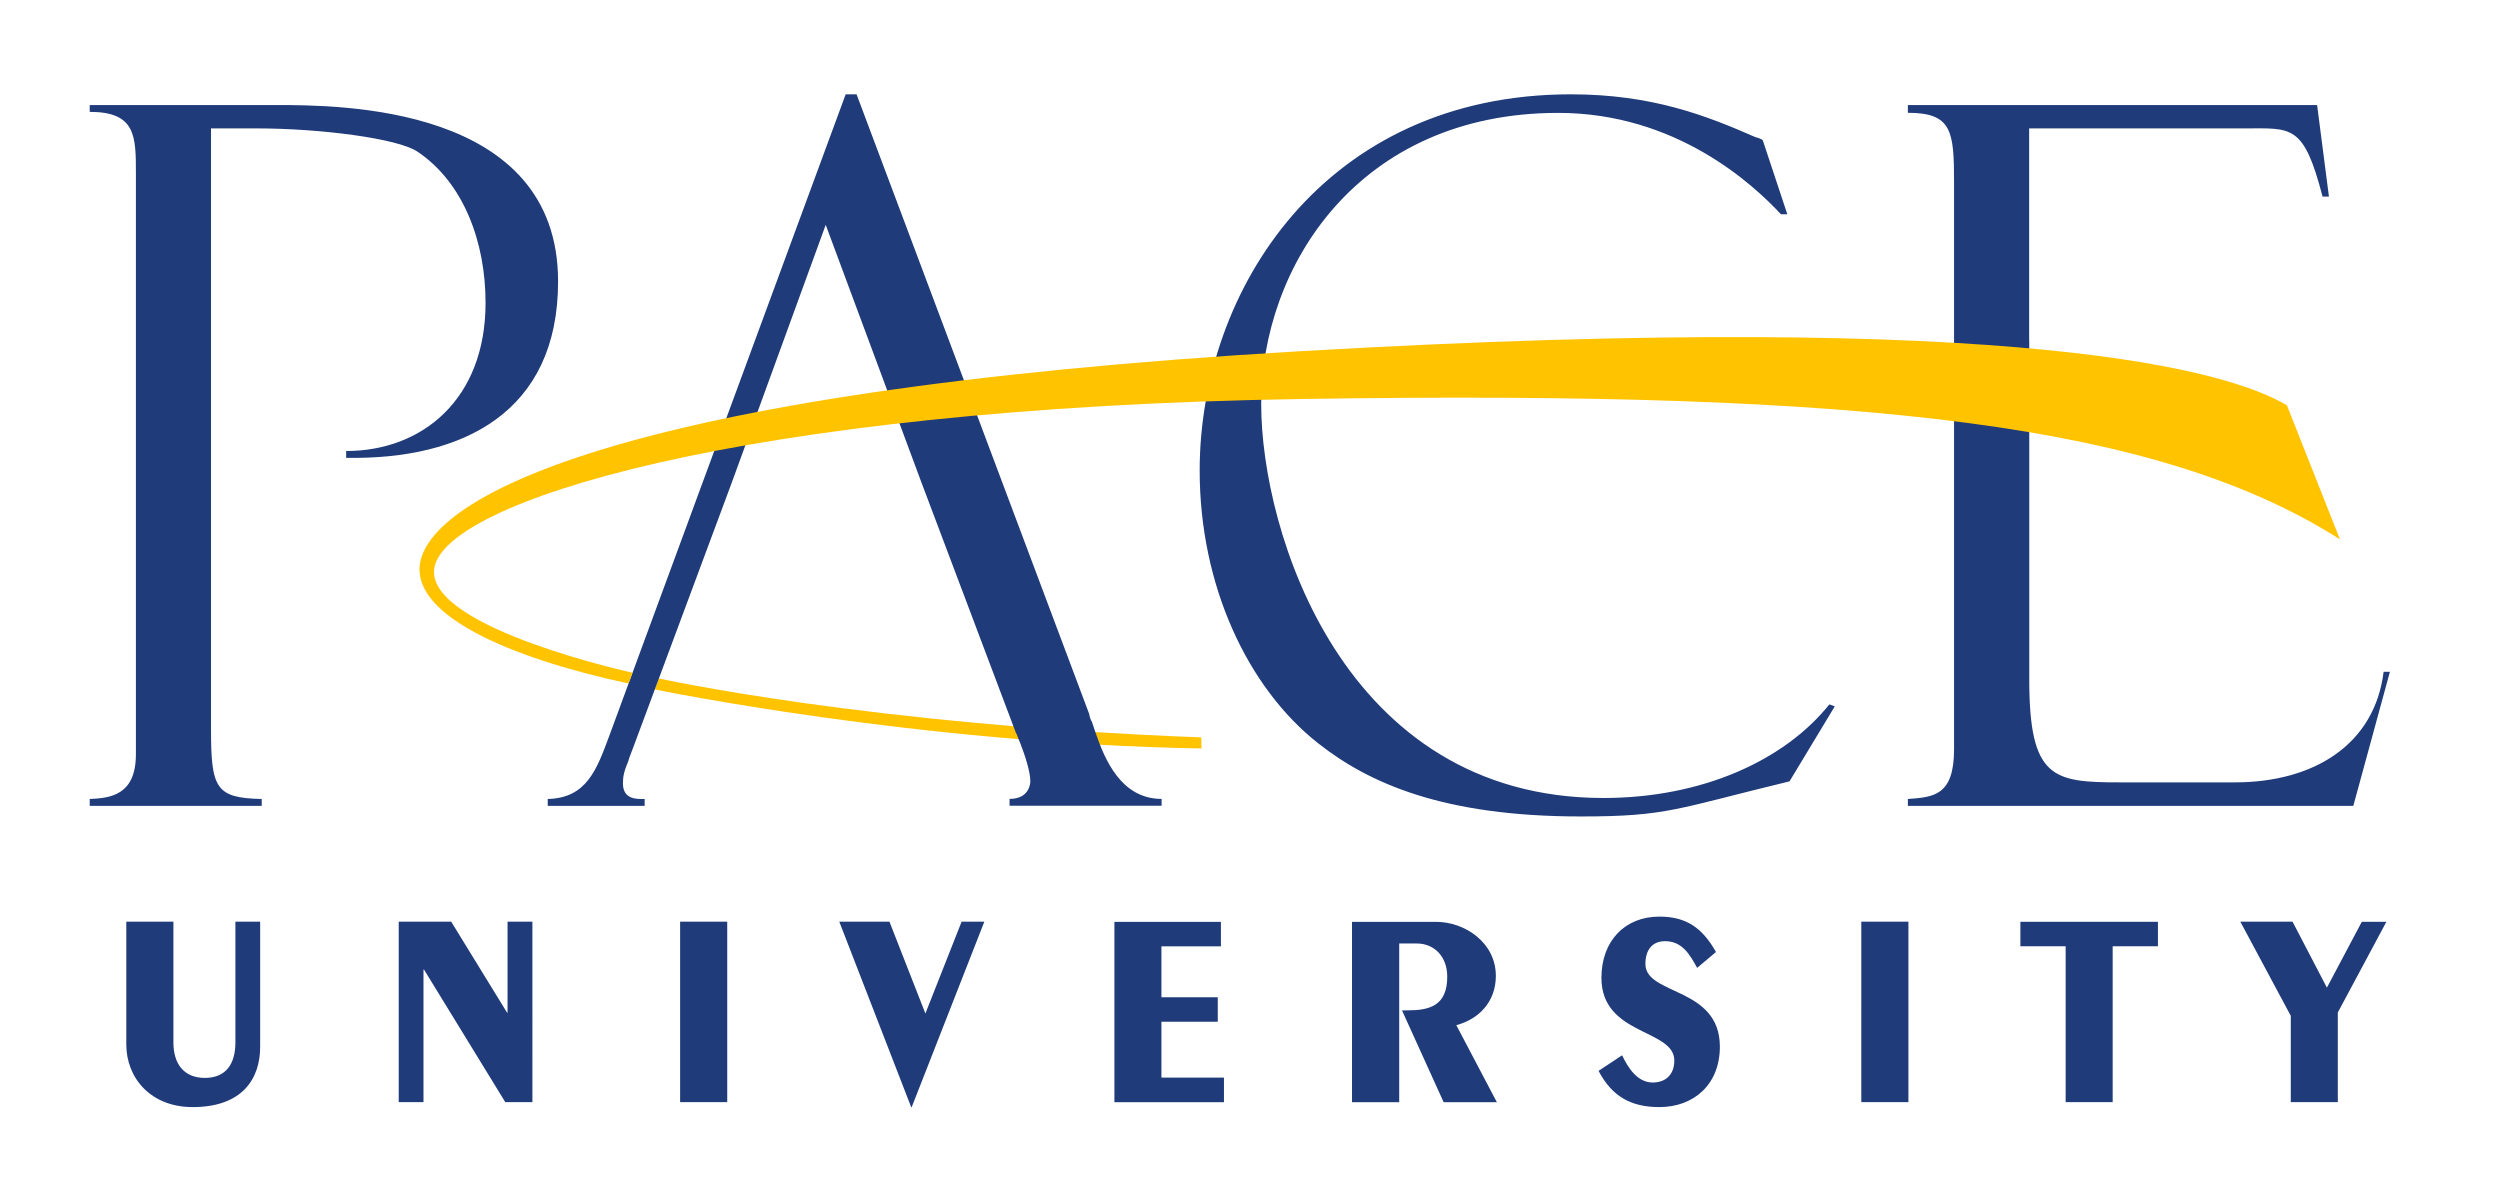 <?xml version="1.0" encoding="UTF-8" standalone="no"?>
<!-- Created with Inkscape (http://www.inkscape.org/) -->

<svg
   width="105mm"
   height="50mm"
   viewBox="0 0 105 50"
   version="1.1"
   id="svg5"
   xml:space="preserve"
   inkscape:version="1.2.2 (732a01da63, 2022-12-09)"
   sodipodi:docname="Pace_University_Logo.svg"
   xmlns:inkscape="http://www.inkscape.org/namespaces/inkscape"
   xmlns:sodipodi="http://sodipodi.sourceforge.net/DTD/sodipodi-0.dtd"
   xmlns="http://www.w3.org/2000/svg"
   xmlns:svg="http://www.w3.org/2000/svg"><sodipodi:namedview
     id="namedview7"
     pagecolor="#ffffff"
     bordercolor="#000000"
     borderopacity="0.25"
     inkscape:showpageshadow="2"
     inkscape:pageopacity="0.0"
     inkscape:pagecheckerboard="0"
     inkscape:deskcolor="#d1d1d1"
     inkscape:document-units="mm"
     showgrid="false"
     inkscape:zoom="1.1893044"
     inkscape:cx="427.56085"
     inkscape:cy="-31.95145"
     inkscape:window-width="1920"
     inkscape:window-height="1106"
     inkscape:window-x="-11"
     inkscape:window-y="-11"
     inkscape:window-maximized="1"
     inkscape:current-layer="layer1" /><defs
     id="defs2" /><g
     inkscape:label="Layer 1"
     inkscape:groupmode="layer"
     id="layer1"><g
       id="g346"
       transform="matrix(0.388,0,0,0.388,3.574,3.876)"><path
         fill="#ffc300"
         d="m 61.67,64.64 c 0,0 28.38,5.87 59.18,6.39 l -0.03,-1.2 C 84.74,68.47 62.11,63.45 62.11,63.45 Z"
         id="path331" /><path
         fill="#1f3b7a"
         d="m 0.5,1.38 h 20.09 c 6.96,0 30.61,0 30.61,19.1 0,14.14 -10.29,19.31 -22.94,19.09 v -0.74 c 8.23,0 15.09,-5.59 15.09,-16.04 C 43.35,16.25 41,9.81 36,6.44 33.86,4.97 25.3,3.91 18.63,3.91 h -5 V 68.9 c 0,6.44 0.49,7.49 5.49,7.6 v 0.74 H 0.5 V 76.5 c 2.26,-0.1 5,-0.42 5,-4.85 V 8.77 c 0,-4.01 0,-6.65 -5,-6.65 z m 69.48,40.93 10.19,-27.96 10.39,27.96 10.19,27.01 c 0.1,0.1 0.29,0.74 0.49,1.16 0.49,1.27 1.08,3.06 1.08,4.11 0,0.21 -0.1,1.9 -2.25,1.9 v 0.74 h 16.46 v -0.74 c -4.41,0 -6.17,-4.32 -7.15,-7.17 l -0.39,-1.16 c -0.2,-0.32 -0.29,-0.74 -0.29,-0.84 L 83.51,0.22 H 82.33 L 56.75,69.64 c -1.37,3.69 -2.45,6.75 -6.67,6.86 v 0.74 H 60.57 V 76.5 c -0.78,0 -2.35,0.11 -2.35,-1.69 0,-0.74 0.1,-1.27 0.59,-2.43 0,-0.11 0.29,-0.84 0.49,-1.37 z M 181.6,5.18 c -0.1,-0.11 -0.68,-0.32 -0.78,-0.32 -5.29,-2.32 -11.17,-4.64 -19.99,-4.64 -26.66,0 -40.18,21.21 -40.18,40.72 0,12.45 5.19,23.53 12.84,29.54 5.49,4.32 13.53,7.91 28.42,7.91 9.41,0 10.34,-0.84 22.59,-3.8 l 4.9,-8.12 -0.59,-0.21 c -4.9,6.12 -13.86,10.13 -24.45,10.13 -28.23,0 -37.05,-28.91 -37.05,-42.62 0,-14.98 10.58,-31.54 32.15,-31.54 12.74,0 21.07,7.7 24.11,10.97 h 0.69 z m 28.85,21.73 v 36.61 c 0,10.76 2.55,11.18 9.8,11.18 h 12.45 c 8.53,0 15.13,-4.06 16.11,-11.97 h 0.68 l -3.96,14.51 H 197.31 V 76.5 c 2.75,-0.21 5,-0.32 5,-5.38 V 9.82 c 0,-5.59 -0.2,-7.6 -5,-7.6 V 1.38 h 44.3 l 1.28,9.91 H 242.2 C 240.14,3.38 238.87,3.91 233.67,3.91 H 210.44 V 24.8 26.91 Z M 16.27,89.78 v 13.08 c 0,2.26 -0.98,3.83 -3.3,3.83 -2.32,0 -3.41,-1.57 -3.41,-3.83 V 89.78 h -5.1 v 13.29 c 0,3.59 2.6,6.78 7.19,6.78 5.4,0 7.3,-3.1 7.3,-6.51 V 89.78 Z m 17.67,19.53 h 2.69 V 94.97 h 0.06 l 8.79,14.34 h 2.94 V 89.78 h -2.69 v 9.85 h -0.05 l -6.05,-9.85 h -5.68 v 19.53 z m 30.47,0 h 5.1 V 89.78 h -5.1 z m 25.01,0.54 h 0.06 l 7.86,-20.07 h -2.46 l -3.92,9.94 -3.89,-9.94 h -5.43 z m 33.86,-0.54 v -2.65 h -6.77 v -6.05 h 6.1 v -2.65 h -6.1 v -5.51 h 6.44 V 89.8 h -11.53 v 19.52 h 11.86 z m 18.97,0 V 92.14 h 1.9 c 1.87,0 3.3,1.39 3.3,3.59 0,3.19 -1.96,3.65 -4.34,3.65 h -0.56 l 4.51,9.94 h 5.76 l -4.39,-8.34 c 2.44,-0.64 4.28,-2.53 4.28,-5.33 0,-3.65 -3.41,-5.85 -6.44,-5.85 h -9.13 v 19.52 h 5.11 z m 21.58,-3.38 c 1.48,2.83 3.59,3.92 6.58,3.92 3.69,0 6.55,-2.41 6.55,-6.54 0,-6.51 -8.06,-5.54 -8.06,-8.95 0,-1.44 0.67,-2.47 2.13,-2.47 1.82,0 2.66,1.39 3.47,2.89 l 2.04,-1.72 c -1.48,-2.62 -3.22,-3.83 -6.13,-3.83 -3.72,0 -6.27,2.62 -6.27,6.63 0,6.27 7.89,5.51 7.89,8.95 0,1.48 -0.89,2.38 -2.35,2.38 -1.62,0 -2.66,-1.57 -3.3,-2.95 z m 28.44,3.38 h 5.1 V 89.78 h -5.1 z m 17.22,-16.87 h 4.9 v 16.87 h 5.09 V 92.44 h 4.9 v -2.65 h -14.89 z m 33.18,4.48 -3.72,-7.14 h -5.65 l 5.46,10.19 v 9.34 h 5.09 v -9.7 l 5.26,-9.82 h -2.66 z"
         id="path333" /><path
         fill="#ffc300"
         d="m 59.26,62.83 c 0,0 -21.73,-4.73 -21.49,-11.01 0.29,-7.4 33.32,-17.67 93.93,-18.62 61.84,-0.97 92.91,2.82 112.38,15.19 L 238.34,33.88 C 232.26,30.28 210.4,23.44 131.5,28.03 56.43,32.41 36.38,44.32 36.2,51.56 36.08,56.6 45.27,61.07 58.82,64 Z"
         id="path335" /></g></g><style
     type="text/css"
     id="style182">
	.st0{fill:#04A082;}
	.st1{fill:#FFFFFF;}
</style></svg>
